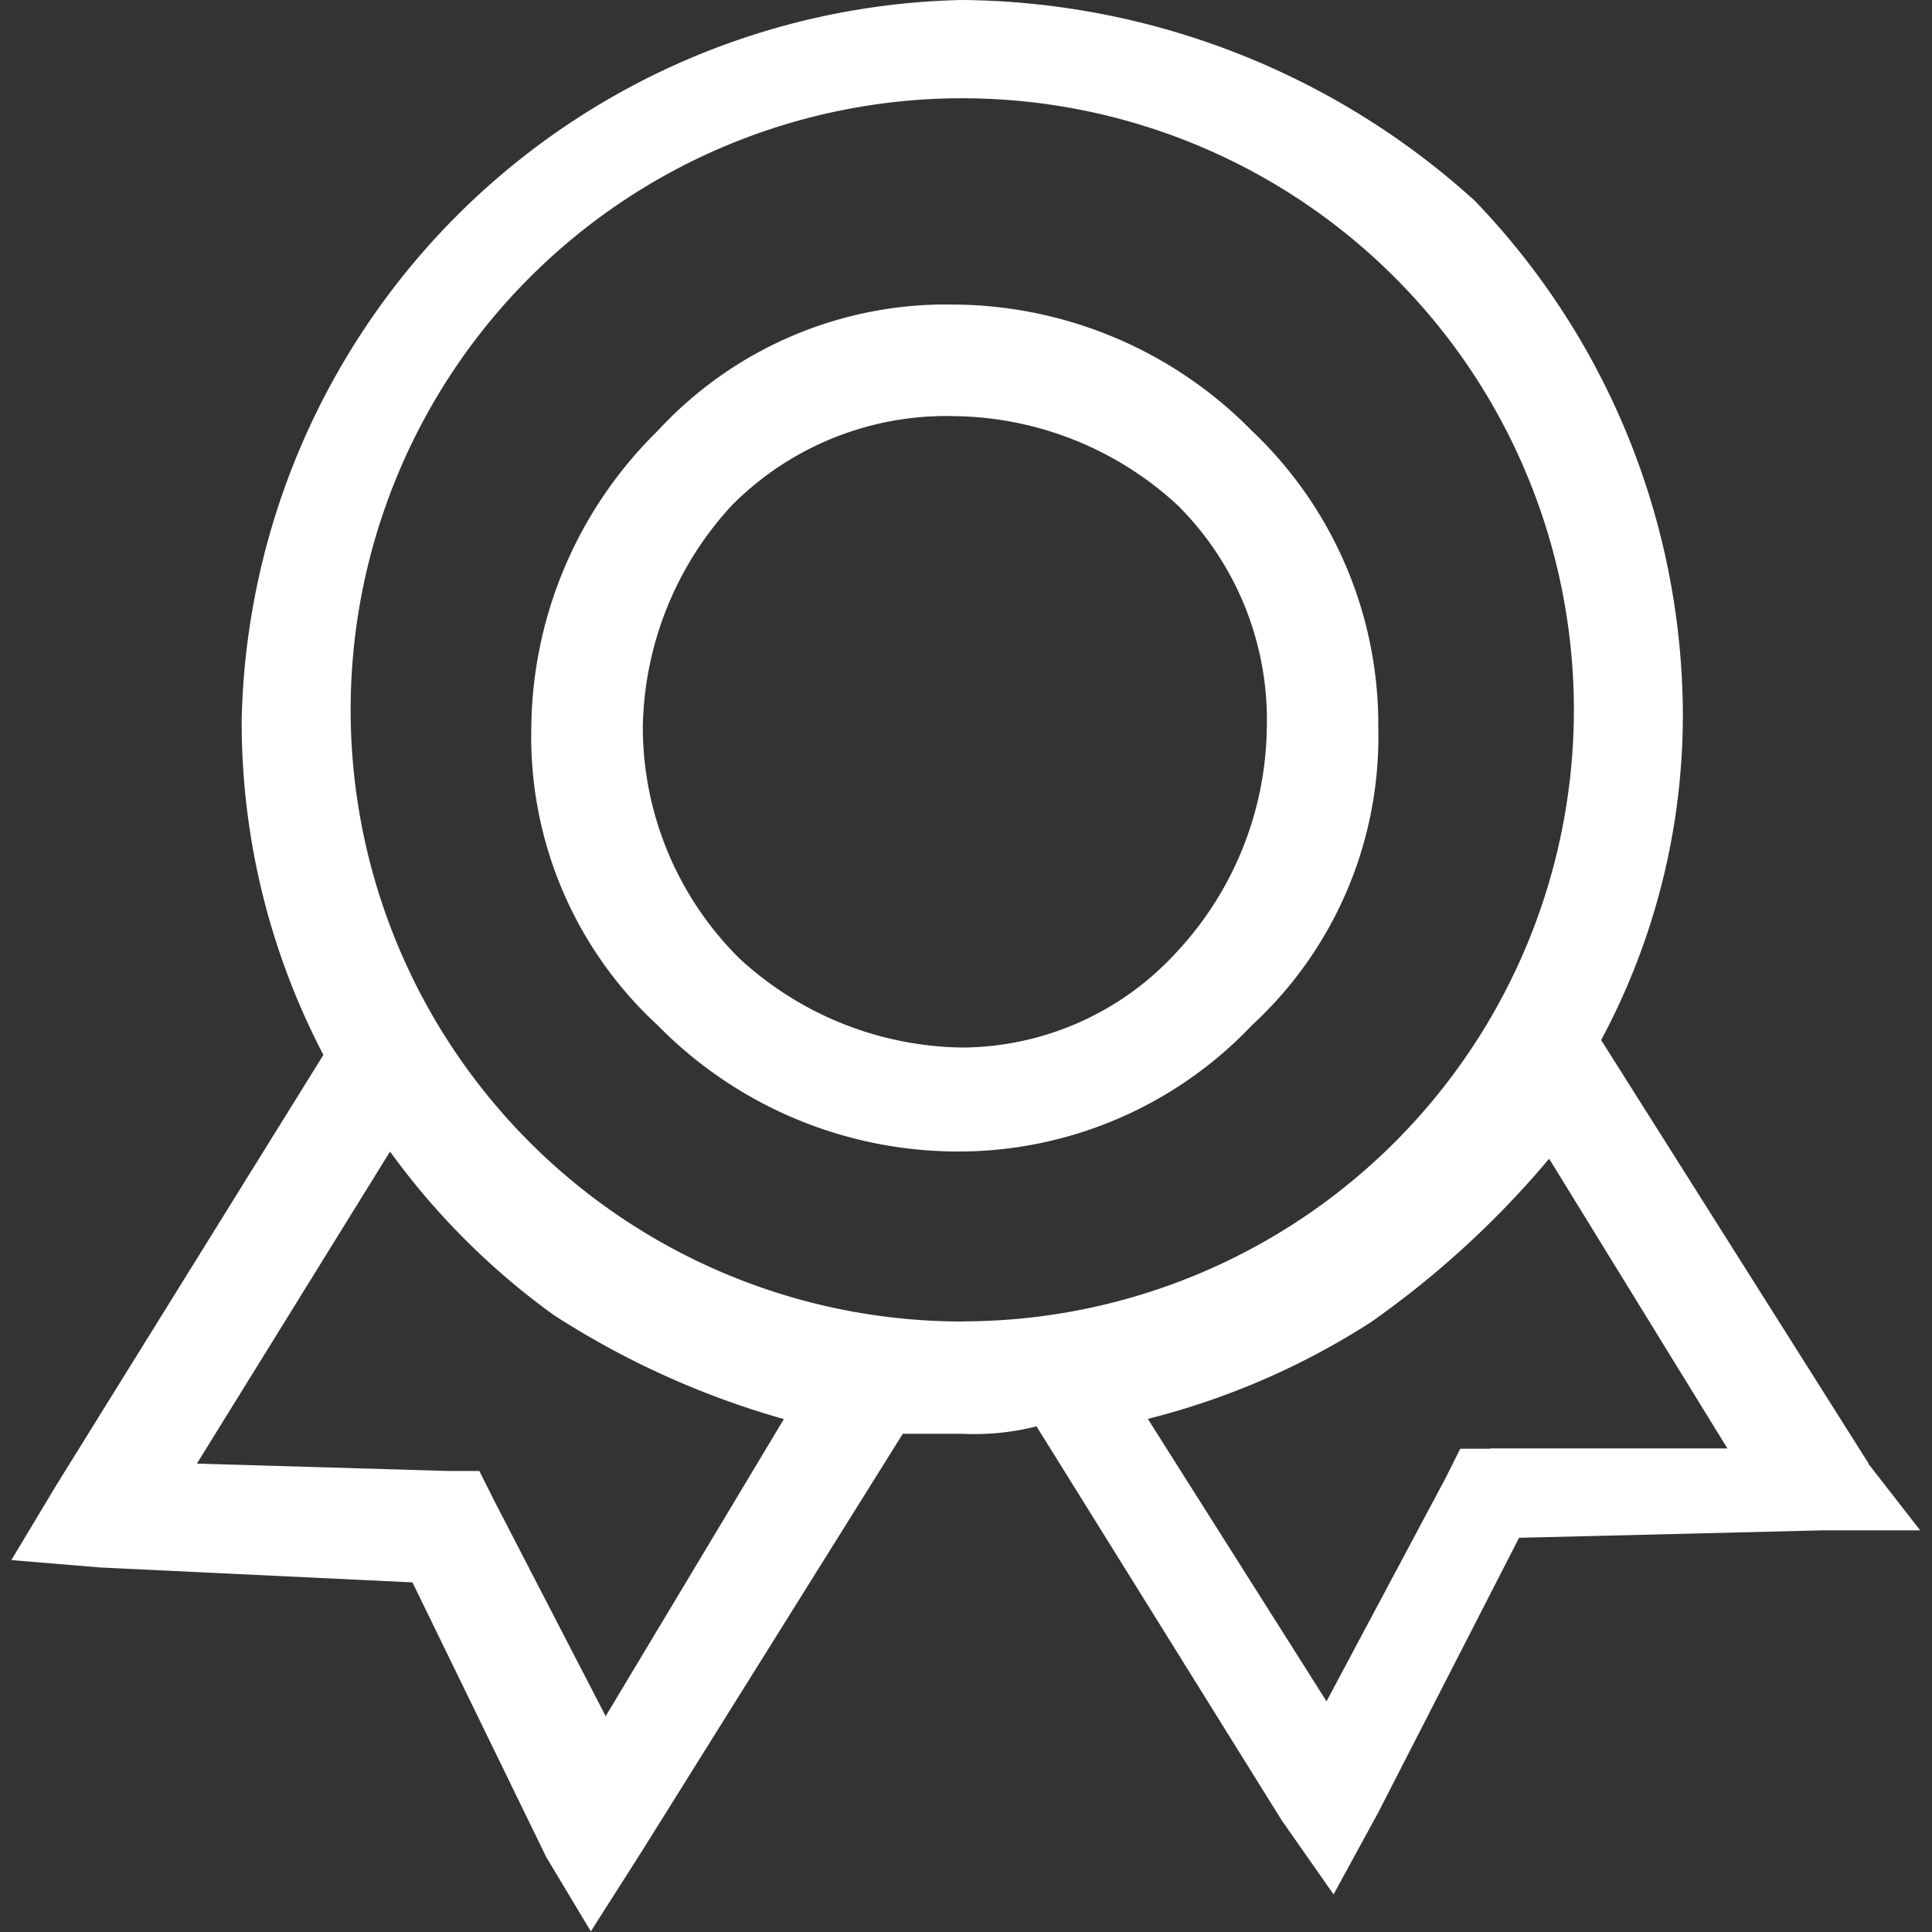 <?xml version="1.0" standalone="no"?><!DOCTYPE svg PUBLIC "-//W3C//DTD SVG 1.1//EN" "http://www.w3.org/Graphics/SVG/1.1/DTD/svg11.dtd"><svg t="1740390384984" class="icon" viewBox="0 0 1024 1024" version="1.1" xmlns="http://www.w3.org/2000/svg" p-id="11981" xmlns:xlink="http://www.w3.org/1999/xlink" width="200" height="200"><rect x="0" y="0" width="1024" height="1024" fill="#333333" stroke="none"/><path d="M730.516 385.891a214.294 214.294 0 0 0-66.951-157.506 222.995 222.995 0 0 0-157.506-66.951 207.8 207.8 0 0 0-157.506 66.951 223.028 223.028 0 0 0-66.951 157.506 207.8 207.8 0 0 0 66.951 157.506 223.06 223.06 0 0 0 157.506 66.918 214.294 214.294 0 0 0 157.506-66.918 207.8 207.8 0 0 0 66.951-157.506zM510.021 555.216a177.377 177.377 0 0 1-118.121-47.242 172.734 172.734 0 0 1-51.203-122.05 177.377 177.377 0 0 1 47.242-118.121 160.233 160.233 0 0 1 118.121-47.242 177.377 177.377 0 0 1 118.121 47.242 160.266 160.266 0 0 1 47.242 118.121 177.409 177.409 0 0 1-47.242 118.121 154.941 154.941 0 0 1-114.193 51.171z" p-id="11982" fill="#ffffff"></path><path d="M990.396 775.679l-141.759-224.424a364.494 364.494 0 0 0 43.313-173.253 394.301 394.301 0 0 0-110.394-271.699A409.561 409.561 0 0 0 509.859 0 390.145 390.145 0 0 0 128.091 381.93a380.339 380.339 0 0 0 43.313 177.182L29.646 787.497 6.008 826.882l47.242 3.929 165.363 7.89 70.912 145.59 23.637 39.385 27.566-43.313 137.765-220.43h31.495a133.999 133.999 0 0 0 39.385-3.929l129.875 208.677 27.566 39.385 23.637-43.313 74.678-145.687 161.435-3.961h51.171l-27.566-35.423zM321.02 909.613l-59.061-114.193-7.89-15.747h-15.845l-133.869-3.929 102.374-165.396a385.989 385.989 0 0 0 86.692 86.594 449.303 449.303 0 0 0 122.05 55.197z m189.001-209.196a324.168 324.168 0 1 1 324.168-324.201 324.168 324.168 0 0 1-324.168 324.136z m279.556 67.438h-15.617l-7.89 15.747-62.989 118.121-94.711-149.681a397.905 397.905 0 0 0 118.121-51.171 494.499 494.499 0 0 0 94.582-86.724l94.484 153.545h-125.979z" p-id="11983" fill="#ffffff"></path></svg>